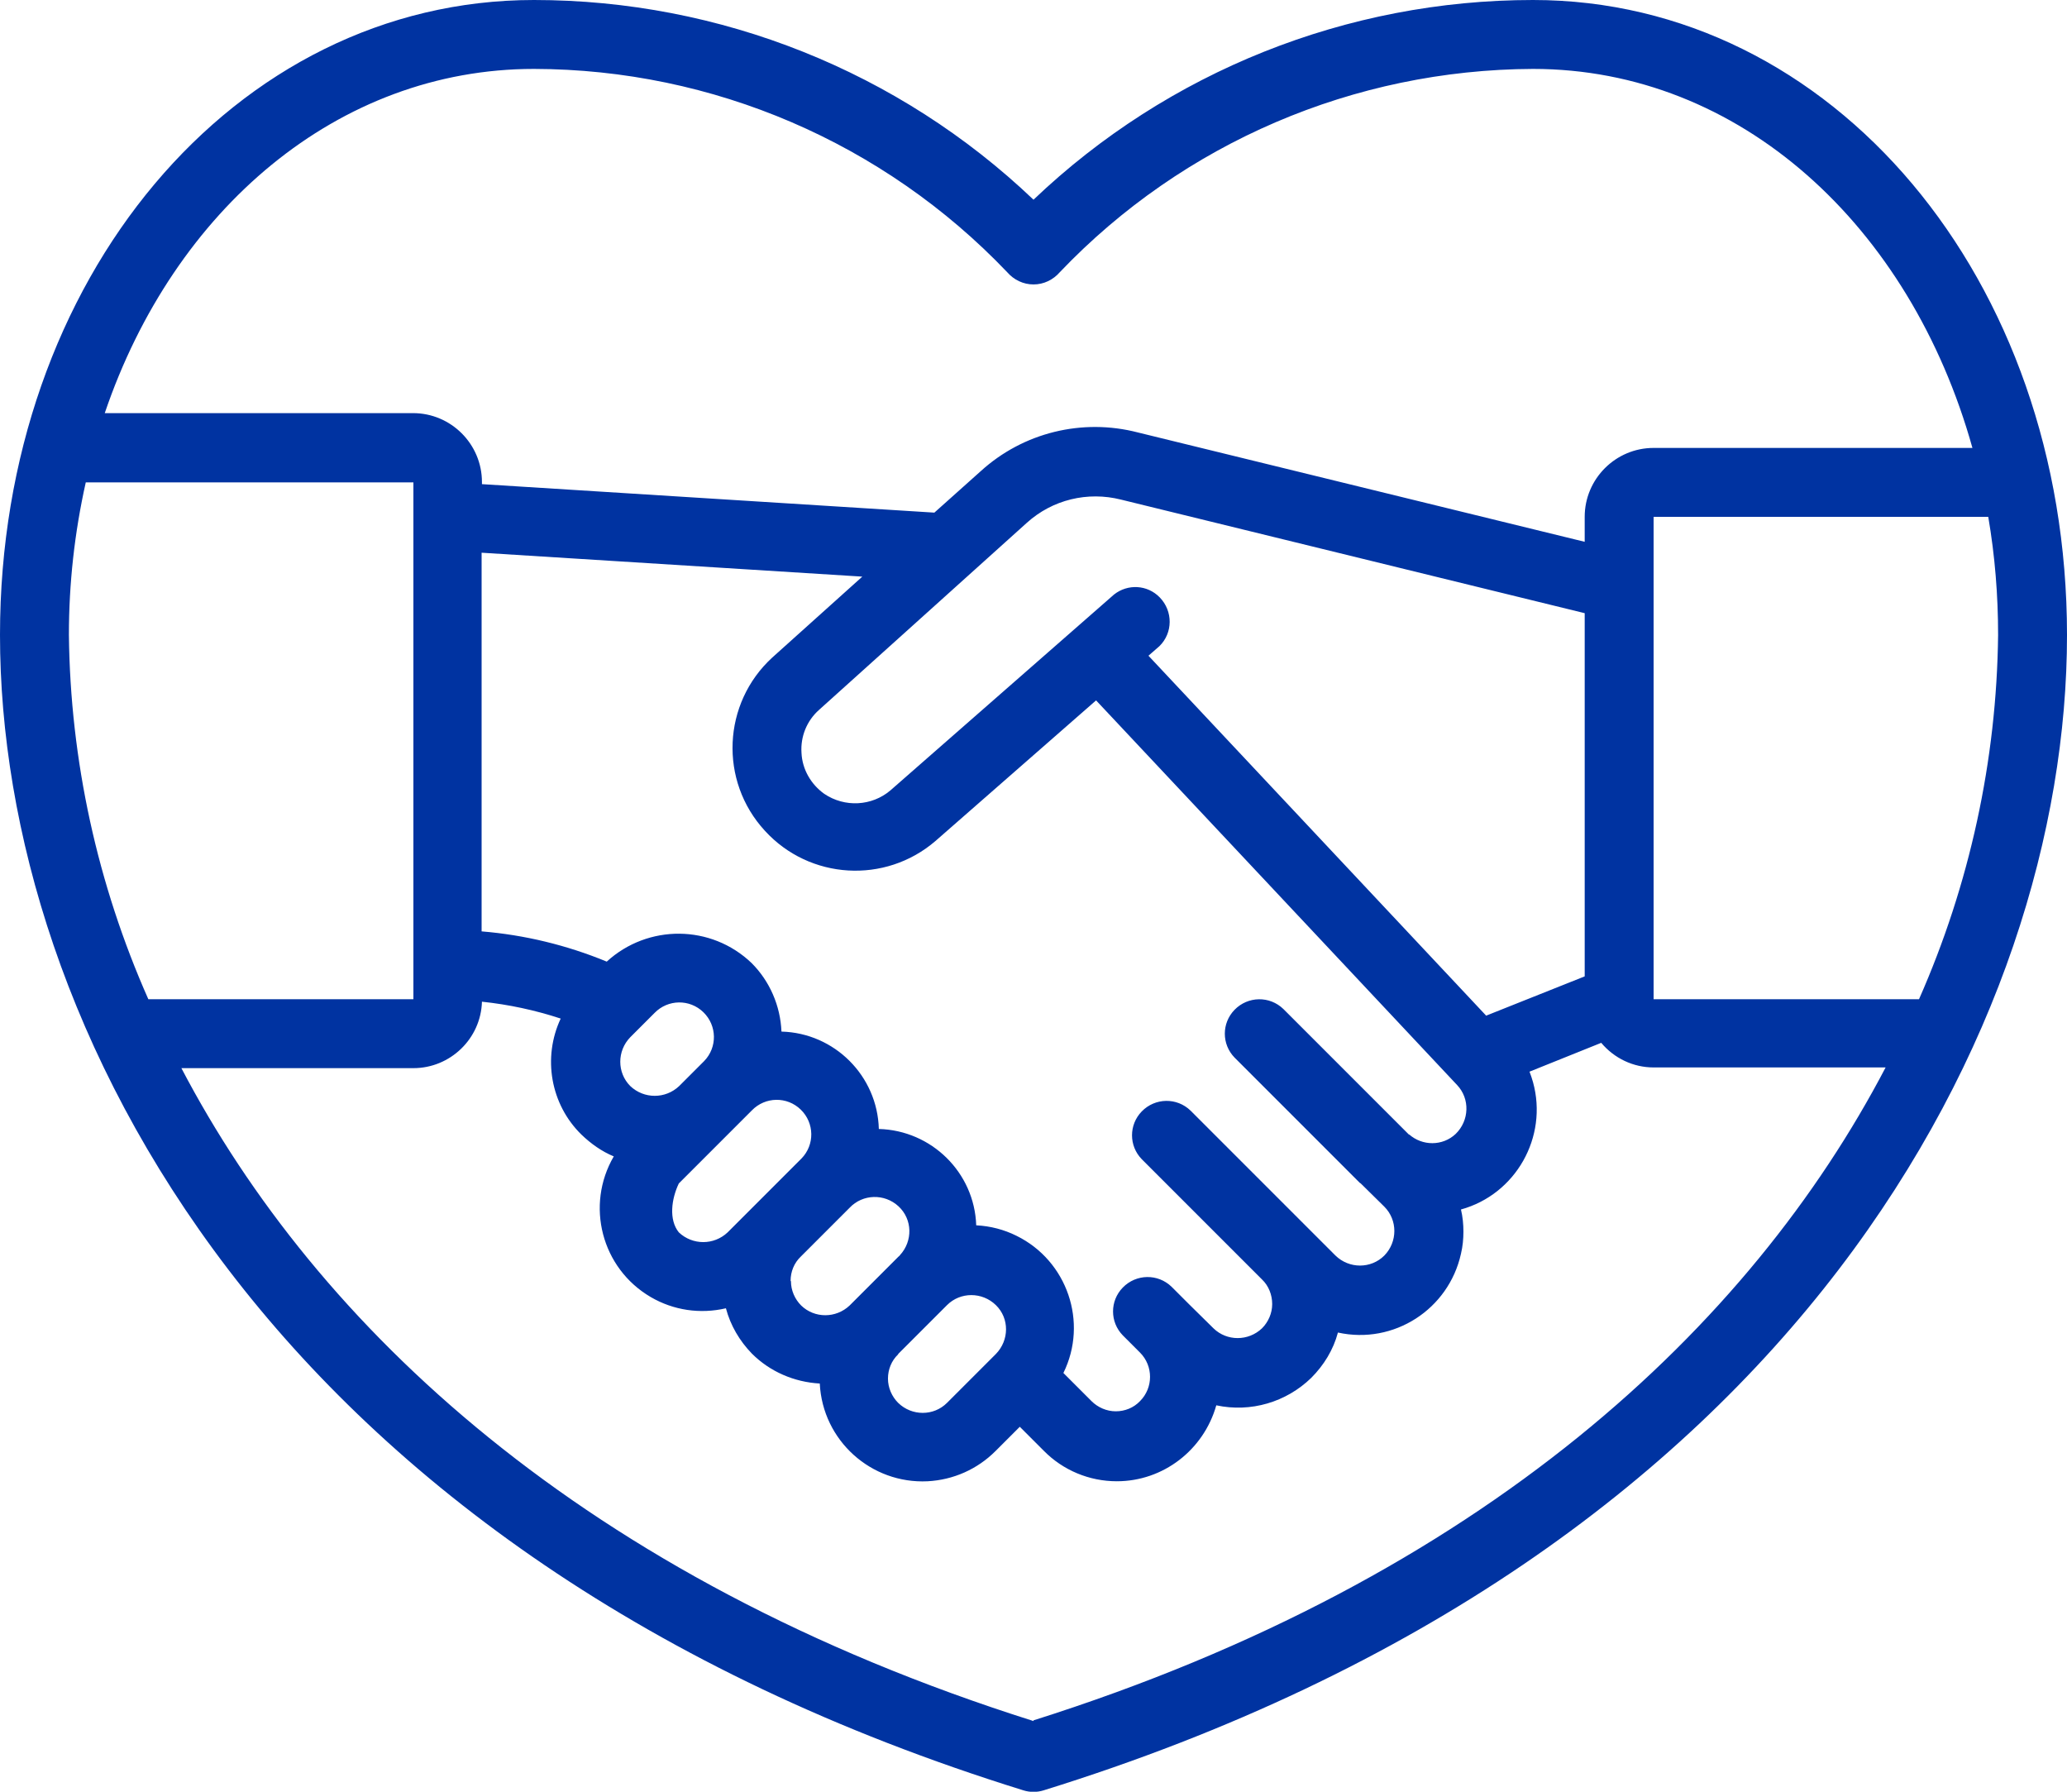 <?xml version="1.0" encoding="UTF-8"?>
<svg id="Capa_2" data-name="Capa 2" xmlns="http://www.w3.org/2000/svg" viewBox="0 0 58.8 50.96">
  <defs>
    <style>
      .cls-1 {
        fill: #0033a1;
        stroke-width: 0px;
      }
    </style>
  </defs>
  <g id="inicio">
    <path class="cls-1" d="M43.61,0c-5.29,0-10.38,2.03-14.21,5.68C25.57,2.03,20.48,0,15.19,0,6.67,0,0,7.93,0,18.06c0,10.99,7.62,26.19,29.11,32.86.19.06.39.06.58,0,21.49-6.67,29.11-21.87,29.11-32.86C58.8,7.93,52.13,0,43.61,0ZM15.19,1.96c5.09.01,9.95,2.1,13.46,5.78.19.22.46.35.75.35h0c.29,0,.56-.13.75-.35,3.51-3.68,8.37-5.76,13.46-5.78,5.88,0,10.73,4.45,12.5,10.78h-9.07c-1.08,0-1.96.88-1.96,1.96v.71l-12.71-3.11c-1.58-.41-3.26,0-4.47,1.1l-1.32,1.18-12.87-.81v-.06c0-1.08-.88-1.96-1.96-1.96H2.98C4.95,5.95,9.62,1.96,15.19,1.96ZM42.27,28.88l-9.6-10.23.31-.27c.39-.38.39-1,.01-1.39-.35-.36-.91-.39-1.3-.08l-6.36,5.57c-.53.45-1.3.49-1.88.1-.38-.27-.63-.7-.65-1.17-.03-.46.15-.91.5-1.22l5.91-5.32c.73-.66,1.73-.9,2.68-.66l13.19,3.23v10.33l-2.81,1.12ZM40.09,32.28l-.02-.02-3.56-3.56c-.39-.38-1.01-.37-1.39.02-.37.38-.37.98,0,1.36l3.56,3.56h0l.03.02.67.66c.38.38.38,1,0,1.39h0c-.38.38-1,.38-1.39,0,0,0,0,0,0,0l-.7-.7-3.42-3.42c-.39-.38-1.01-.37-1.39.02-.37.38-.37.98,0,1.36l3.42,3.42c.19.18.29.44.29.7,0,.26-.11.51-.29.69-.39.37-1,.37-1.38,0l-.7-.69h0l-.49-.49c-.39-.38-1.01-.37-1.39.02-.37.38-.37.98,0,1.36l.49.49h0c.38.38.38,1,0,1.38-.18.19-.43.29-.69.29h0c-.26,0-.51-.11-.69-.29l-.8-.8c.71-1.44.11-3.19-1.33-3.9-.36-.18-.75-.28-1.15-.3-.05-1.5-1.27-2.7-2.77-2.74-.04-1.51-1.26-2.73-2.77-2.77-.03-.73-.33-1.43-.85-1.95-1.15-1.1-2.95-1.11-4.12-.04-1.14-.47-2.34-.76-3.56-.86v-10.77l10.83.68-2.56,2.3c-1.42,1.3-1.52,3.51-.21,4.93,1.27,1.39,3.42,1.52,4.85.29l4.57-4,10.27,10.94c.37.39.35,1.01-.04,1.39-.37.35-.95.35-1.33.01h0ZM22.49,36.43c0-.26.1-.51.29-.69l.35-.35,1.04-1.04h0c.37-.39.99-.41,1.39-.04s.41.99.04,1.39c-.01.02-.03.03-.04.04l-1.39,1.39c-.39.37-1,.37-1.38,0h0c-.18-.18-.29-.43-.29-.69ZM17.93,29.5l.69-.69c.38-.39,1-.4,1.39-.02.39.38.4,1,.02,1.39,0,0-.02.02-.02.02l-.69.69c-.39.37-1,.37-1.39,0h0c-.38-.38-.38-1,0-1.39h0ZM19.31,33.66l2.08-2.08c.38-.39,1-.4,1.39-.02.39.38.4,1,.02,1.39,0,0-.02.02-.02.02l-2.08,2.08c-.39.37-1,.37-1.39,0-.29-.36-.21-.95,0-1.39h0ZM25.55,38.51l1.39-1.39c.38-.38,1-.38,1.39,0s.38,1,0,1.39l-1.39,1.39c-.38.38-1,.38-1.39,0-.18-.18-.29-.43-.29-.69,0-.26.1-.51.29-.69h0ZM2.44,13.72h9.32v14.7h-7.54c-1.45-3.27-2.22-6.79-2.26-10.36,0-1.46.16-2.91.48-4.34ZM29.4,48.95c-12.82-4.05-20.4-11.24-24.24-18.57h6.6c1.05,0,1.92-.84,1.95-1.89.76.08,1.51.24,2.24.48-.52,1.11-.29,2.44.59,3.3h0c.27.26.58.48.92.62-.81,1.39-.35,3.18,1.05,4,.65.38,1.41.49,2.14.32.13.49.39.93.74,1.29h0c.51.51,1.2.81,1.93.85.08,1.62,1.46,2.86,3.07,2.78.73-.04,1.41-.34,1.93-.86l.69-.69.68.68c.55.56,1.3.87,2.08.87h0c1.32,0,2.47-.89,2.83-2.16.98.21,1.99-.09,2.7-.78.36-.36.63-.8.76-1.29,1.59.35,3.15-.66,3.5-2.24.05-.21.07-.42.07-.63,0-.21-.02-.42-.07-.63,1.56-.43,2.48-2.06,2.05-3.62-.03-.1-.06-.2-.1-.3l2.04-.82c.37.44.91.7,1.49.7h6.6c-3.84,7.34-11.42,14.52-24.24,18.57ZM54.59,28.42h-7.55v-13.72h9.52c.19,1.11.28,2.23.28,3.36-.04,3.57-.81,7.1-2.25,10.36Z"/>
  </g>
</svg>